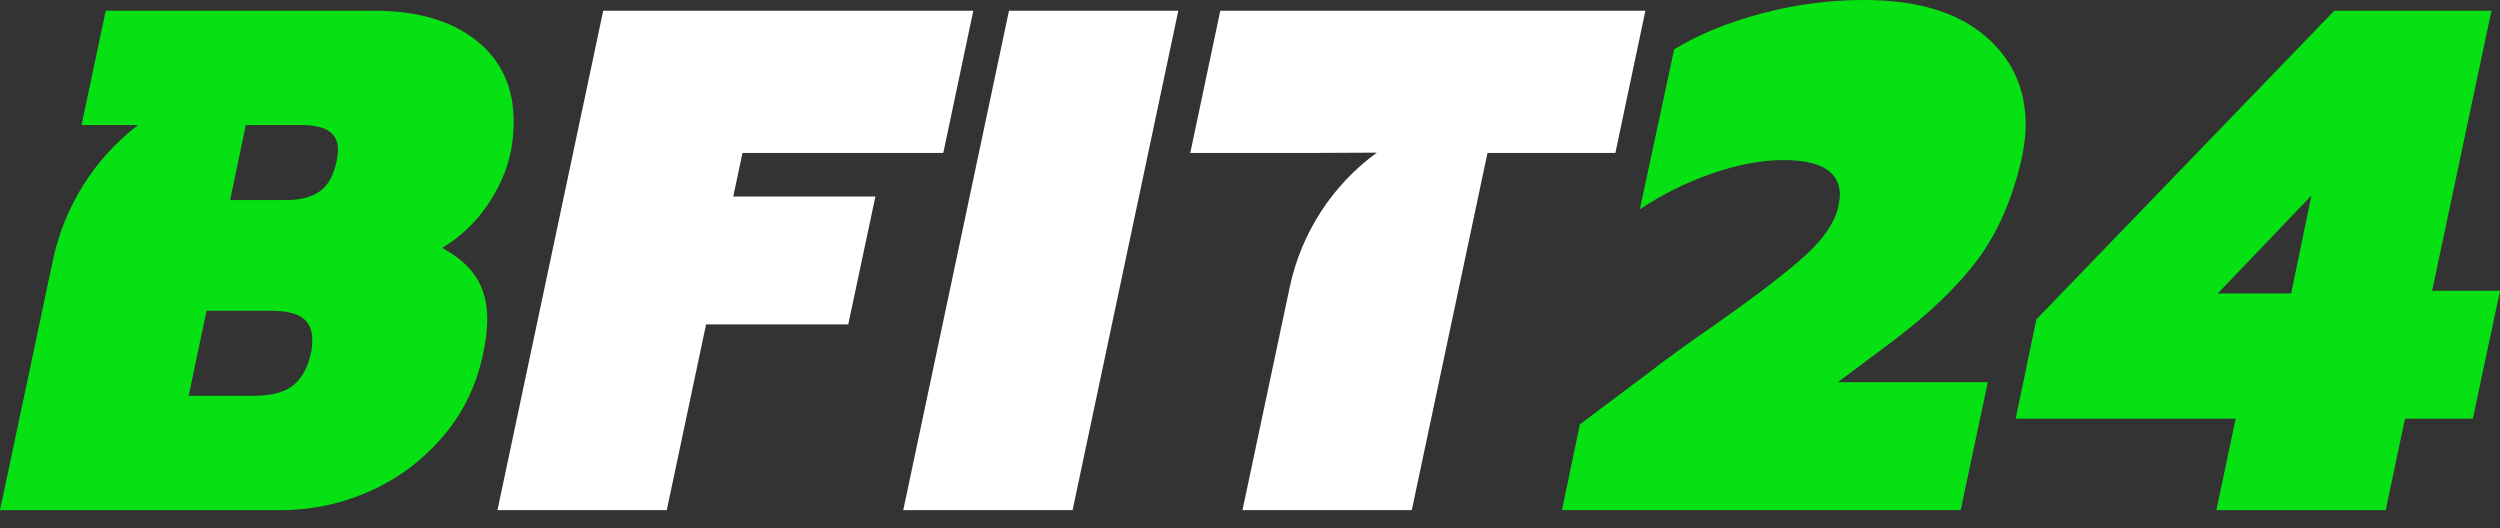 <svg width="123" height="26" viewBox="0 0 123 26" fill="none" xmlns="http://www.w3.org/2000/svg">
<rect x="0" y="0" width="123" height="26" fill="#333333" stroke="none"/>
<path d="M5.201 0.528H18.418C20.527 0.528 22.196 1.015 23.427 1.986C24.657 2.96 25.273 4.288 25.273 5.976C25.273 6.492 25.226 6.984 25.133 7.452C24.945 8.365 24.558 9.251 23.973 10.106C23.387 10.962 22.648 11.658 21.759 12.198C22.532 12.619 23.095 13.111 23.447 13.674C23.798 14.237 23.973 14.917 23.973 15.713C23.973 16.229 23.902 16.803 23.762 17.436C23.434 18.983 22.772 20.335 21.775 21.496C20.779 22.655 19.585 23.547 18.191 24.168C16.796 24.79 15.326 25.099 13.778 25.099H0L2.604 12.797C3.164 10.155 4.647 7.798 6.789 6.153H4.011L5.201 0.528ZM12.479 19.475C13.323 19.475 13.96 19.311 14.394 18.983C14.828 18.655 15.127 18.128 15.291 17.401C15.338 17.237 15.362 17.004 15.362 16.698C15.362 16.229 15.203 15.878 14.888 15.643C14.571 15.409 14.063 15.291 13.359 15.291H10.161L9.282 19.473H12.481L12.479 19.475ZM14.061 9.843C14.786 9.843 15.349 9.697 15.748 9.404C16.146 9.111 16.415 8.626 16.558 7.946C16.605 7.665 16.629 7.478 16.629 7.383C16.629 6.962 16.483 6.65 16.189 6.452C15.896 6.253 15.446 6.153 14.835 6.153H12.094L11.322 9.843H14.063H14.061Z" fill="#06E113"/>
<path d="M64.853 7.523H58.562L60.038 0.528H80.953L79.477 7.523H73.185L69.46 25.098H61.13L63.455 14.126C64.018 11.469 65.544 9.112 67.738 7.51L64.855 7.523H64.853Z" fill="white"/>
<path d="M29.678 0.528H47.887L46.41 7.523H36.532L36.075 9.668H43.07L41.734 15.96H34.739L32.805 25.099H24.475L29.678 0.528Z" fill="white"/>
<path d="M49.642 0.528H57.973L52.771 25.099H44.44L49.642 0.528Z" fill="white"/>
<path d="M77.727 20.881L81.243 18.243C81.899 17.728 82.918 16.989 84.301 16.029C86.34 14.6 87.833 13.457 88.783 12.603C89.732 11.748 90.288 10.922 90.452 10.124C90.499 9.891 90.523 9.714 90.523 9.597C90.523 8.449 89.597 7.875 87.746 7.875C86.667 7.875 85.489 8.097 84.214 8.542C82.936 8.987 81.759 9.574 80.681 10.299L82.369 2.426C83.61 1.677 85.057 1.084 86.71 0.651C88.363 0.217 90.033 0 91.719 0C94.25 0 96.206 0.569 97.589 1.704C98.971 2.841 99.663 4.323 99.663 6.151C99.663 6.596 99.605 7.111 99.488 7.698C99.043 9.714 98.316 11.402 97.308 12.759C96.3 14.119 94.835 15.513 92.914 16.942L90.419 18.805H97.8L96.465 25.096H76.851L77.729 20.879L77.727 20.881Z" fill="#06E113"/>
<path d="M109.997 20.6H99.171L100.19 15.713L114.846 0.528H122.579L119.661 14.307H123L121.664 20.598H118.326L117.376 25.098H109.045L109.995 20.598L109.997 20.6ZM112.725 14.438L113.722 9.621L109.113 14.438H112.725Z" fill="#06E113"/>
</svg>

